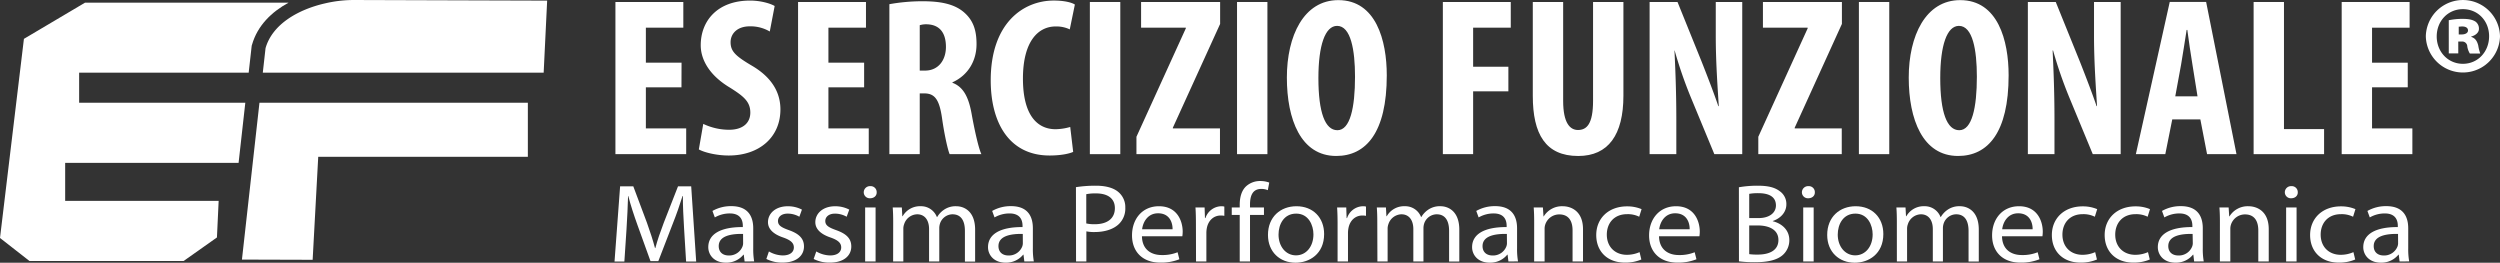 <svg xmlns="http://www.w3.org/2000/svg" viewBox="0 0 1254.13 131.8"><rect x="0" y="0" width="1254.13" height="131.8" fill="#333333" stroke="none"/><defs><style>.cls-1{fill:#fff;}</style></defs><g id="Livello_2" data-name="Livello 2"><g id="Layer_3" data-name="Layer 3"><path class="cls-1" d="M341.86,43.8H324V64.42h20.23V77.33H308.73V1h34.06V13.89H324V31.45h17.9Z"/><path class="cls-1" d="M352.79,62.15A30.39,30.39,0,0,0,365.7,65.1c7.21,0,10.7-3.63,10.7-8.62,0-5.55-3.49-8.27-10.12-12.46-10.7-6.34-14.76-14.39-14.76-21.3,0-12.23,8.37-22.43,24.76-22.43,5.12,0,10,1.36,12.33,2.72l-2.45,12.8a19,19,0,0,0-10-2.6c-6.52,0-9.66,3.85-9.66,7.93,0,4.53,2.33,6.91,10.82,11.89,10.35,6.12,14.18,13.82,14.18,21.87,0,13.93-10.58,23.11-25.93,23.11-6.27,0-12.44-1.59-15-3.06Z"/><path class="cls-1" d="M433.49,43.8H415.58V64.42h20.23V77.33H400.35V1h34.07V13.89H415.58V31.45h17.91Z"/><path class="cls-1" d="M446.16,2.1A94,94,0,0,1,462.79.63c8.37,0,15.81,1.13,20.93,5.66,4.76,4.2,6.16,9.29,6.16,15.87,0,8.15-4.07,15.52-12.09,19.14v.23c5.34,2,8,6.91,9.53,15.07,1.51,8.5,3.61,17.9,5,20.73H476.39c-.93-2.15-2.67-9.86-3.84-18.24-1.39-9.52-3.83-12.24-8.95-12.24h-2.21V77.33H446.16Zm15.23,33.31h2.68c6.62,0,10.46-5.21,10.46-11.89,0-6.46-2.67-11.11-9.53-11.33a11.18,11.18,0,0,0-3.61.45Z"/><path class="cls-1" d="M538.36,76.2c-2.21,1-6.51,1.81-11.86,1.81C506.5,78,497,61.92,497,40.28c0-28.77,16.4-40,31.63-40,5.35,0,9.07,1,10.58,2l-2.56,12.46a15.69,15.69,0,0,0-7.09-1.47c-8.61,0-16.4,7.25-16.4,26.17,0,18.24,7.09,25.38,16.4,25.38a27.78,27.78,0,0,0,7.32-1.13Z"/><path class="cls-1" d="M562,1V77.33H546.73V1Z"/><path class="cls-1" d="M570.1,68.61l24.77-54.38v-.34H572.43V1h39.65V12L588.36,64.08v.34H612V77.33H570.1Z"/><path class="cls-1" d="M635.8,1V77.33H620.56V1Z"/><path class="cls-1" d="M695.68,37.79c0,28.78-10.47,40.45-25.35,40.45-17.79,0-24.77-18.36-24.77-39.32S654.05.06,671.37.06C690.33.06,695.68,20.34,695.68,37.79Zm-34.3,1.36c0,17.33,3.37,26.17,9.53,26.17,6.39,0,8.84-11.33,8.84-26.85,0-13.37-2.1-25.49-9-25.49C664.75,13,661.38,22.72,661.38,39.15Z"/><path class="cls-1" d="M723.81,1h34.07V13.89H739v19.6h17.68V45.83H739v31.5H723.81Z"/><path class="cls-1" d="M784.16,1V50.59c0,11.22,3.49,14.62,7.44,14.62,4.42,0,7.56-3.06,7.56-14.62V1h15.23V48c0,19.6-7.56,30.25-22.67,30.25-16.4,0-22.79-11-22.79-30.14V1Z"/><path class="cls-1" d="M827.53,77.33V1h14l12.09,29.91c2.33,5.89,6.17,15.75,8.37,22.32h.24c-.47-8.05-1.51-21.3-1.51-35.35V1H874V77.33h-14l-12-29a216.31,216.31,0,0,1-7.91-23H840c.35,7.7.93,19.49.93,34.78V77.33Z"/><path class="cls-1" d="M882.06,68.61l24.76-54.38v-.34H884.38V1H924V12L900.31,64.08v.34h23.61V77.33H882.06Z"/><path class="cls-1" d="M947.75,1V77.33H932.52V1Z"/><path class="cls-1" d="M1007.63,37.79c0,28.78-10.46,40.45-25.35,40.45-17.79,0-24.76-18.36-24.76-39.32S966,.06,983.33.06C1002.28.06,1007.63,20.34,1007.63,37.79Zm-34.3,1.36c0,17.33,3.37,26.17,9.54,26.17,6.39,0,8.83-11.33,8.83-26.85,0-13.37-2.09-25.49-9-25.49C976.7,13,973.33,22.72,973.33,39.15Z"/><path class="cls-1" d="M1017.28,77.33V1h14l12.1,29.91c2.32,5.89,6.16,15.75,8.37,22.32h.23c-.47-8.05-1.51-21.3-1.51-35.35V1h13.37V77.33h-14l-12-29a216.31,216.31,0,0,1-7.91-23h-.23c.35,7.7.93,19.49.93,34.78V77.33Z"/><path class="cls-1" d="M1089.72,59.88l-3.49,17.45h-14.77l17-76.36h18.25l15.23,76.36h-14.76l-3.37-17.45Zm12.67-11.55-2.56-16c-.81-4.64-1.86-12.23-2.56-17.33h-.34c-.82,5.1-2,13-2.79,17.45l-2.91,15.86Z"/><path class="cls-1" d="M1130.53,1h15.23V64.76h20.12V77.33h-35.35Z"/><path class="cls-1" d="M1207.85,43.8h-17.91V64.42h20.23V77.33h-35.46V1h34.07V13.89h-18.84V31.45h17.91Z"/><path class="cls-1" d="M1254.13,18.19a18.61,18.61,0,0,1-37.21,0,18.61,18.61,0,0,1,37.21,0Zm-31.75.11c0,7.59,5.58,13.71,13.14,13.71s13.14-6.12,13.14-13.82-5.58-13.6-13.14-13.6S1222.38,10.6,1222.38,18.3Zm10.82,8.5h-4.77V10.15a33.88,33.88,0,0,1,7-.68c3.48,0,5.11.56,6.39,1.36a4.33,4.33,0,0,1,1.74,3.74c0,1.58-1.51,3.17-3.83,3.73v.23c1.86.57,2.9,1.93,3.49,4.31a21.27,21.27,0,0,0,1,4H1239a9.48,9.48,0,0,1-1.28-3.51,2.53,2.53,0,0,0-2.79-2.49h-1.74Zm.23-9.52h1.51c1.86,0,3.14-.79,3.14-2s-1-2-2.91-2c-.7,0-1.39.11-1.74.11Z"/><path class="cls-1" d="M343.17,114.61c-.3-5.27-.66-11.59-.6-16.3h-.17c-1.37,4.43-3,9.13-5.07,14.34L330.25,131h-3.93l-6.49-18c-1.91-5.32-3.51-10.19-4.64-14.67h-.12c-.12,4.71-.42,11-.78,16.69l-1.07,16.18h-4.94l2.8-37.74h6.61l6.84,18.26c1.67,4.64,3,8.79,4.05,12.71h.18c1-3.81,2.44-8,4.23-12.71l7.14-18.26h6.61l2.5,37.74h-5.06Z"/><path class="cls-1" d="M373.53,131.18l-.42-3.41h-.17a11,11,0,0,1-8.82,4c-5.83,0-8.81-3.86-8.81-7.78,0-6.56,6.19-10.14,17.33-10.08v-.56c0-2.24-.66-6.28-6.55-6.28a15,15,0,0,0-7.5,2l-1.19-3.25a18.78,18.78,0,0,1,9.46-2.41c8.81,0,11,5.66,11,11.09v10.14a36.53,36.53,0,0,0,.47,6.49Zm-.77-13.83c-5.72-.11-12.21.84-12.21,6.11,0,3.19,2.26,4.7,4.94,4.7a7.15,7.15,0,0,0,7-4.54,4.79,4.79,0,0,0,.3-1.56Z"/><path class="cls-1" d="M385.73,126.14a14.29,14.29,0,0,0,6.91,2c3.81,0,5.6-1.79,5.6-4s-1.49-3.64-5.36-5c-5.18-1.74-7.62-4.43-7.62-7.67,0-4.37,3.75-8,9.94-8a15.19,15.19,0,0,1,7.09,1.68L401,108.73a11.77,11.77,0,0,0-5.9-1.57c-3.09,0-4.82,1.68-4.82,3.7,0,2.24,1.73,3.24,5.48,4.59,5,1.79,7.56,4.14,7.56,8.17,0,4.76-3.93,8.12-10.78,8.12a17.31,17.31,0,0,1-8.1-1.84Z"/><path class="cls-1" d="M409.49,126.14a14.29,14.29,0,0,0,6.91,2c3.81,0,5.59-1.79,5.59-4s-1.49-3.64-5.36-5c-5.18-1.74-7.62-4.43-7.62-7.67,0-4.37,3.75-8,9.95-8a15.18,15.18,0,0,1,7.08,1.68l-1.31,3.59a11.73,11.73,0,0,0-5.89-1.57c-3.1,0-4.83,1.68-4.83,3.7,0,2.24,1.73,3.24,5.48,4.59,5,1.79,7.56,4.14,7.56,8.17,0,4.76-3.93,8.12-10.77,8.12a17.25,17.25,0,0,1-8.1-1.84Z"/><path class="cls-1" d="M439.79,96.46c.06,1.68-1.25,3-3.33,3a3,3,0,0,1-3.16-3,3.11,3.11,0,0,1,3.28-3.08A3,3,0,0,1,439.79,96.46ZM434,131.18v-27.1h5.24v27.1Z"/><path class="cls-1" d="M448.07,111.42c0-2.8-.06-5.1-.24-7.34h4.58l.24,4.37h.18a10,10,0,0,1,9.05-5A8.5,8.5,0,0,1,470,108.9h.12a11.27,11.27,0,0,1,3.21-3.53,10.27,10.27,0,0,1,6.37-1.91c3.81,0,9.47,2.36,9.47,11.76v16h-5.12V115.84c0-5.21-2-8.34-6.25-8.34a6.72,6.72,0,0,0-6.19,4.48,7.57,7.57,0,0,0-.42,2.46v16.74h-5.12V114.94c0-4.31-2-7.44-6-7.44a7.06,7.06,0,0,0-6.49,4.92,6.4,6.4,0,0,0-.42,2.41v16.35h-5.12Z"/><path class="cls-1" d="M513.86,131.18l-.42-3.41h-.18a11,11,0,0,1-8.81,4c-5.83,0-8.81-3.86-8.81-7.78,0-6.56,6.19-10.14,17.32-10.08v-.56c0-2.24-.65-6.28-6.55-6.28a15.06,15.06,0,0,0-7.5,2l-1.19-3.25a18.82,18.82,0,0,1,9.47-2.41c8.81,0,10.95,5.66,10.95,11.09v10.14a35.56,35.56,0,0,0,.48,6.49Zm-.78-13.83c-5.71-.11-12.2.84-12.2,6.11,0,3.19,2.26,4.7,4.94,4.7a7.16,7.16,0,0,0,7-4.54,5.05,5.05,0,0,0,.29-1.56Z"/><path class="cls-1" d="M539.75,93.89a64,64,0,0,1,10-.73c5.12,0,8.87,1.12,11.25,3.14a9.86,9.86,0,0,1,3.51,7.89,10.76,10.76,0,0,1-3.09,8.07c-2.74,2.74-7.21,4.14-12.27,4.14a19,19,0,0,1-4.17-.34v15.12h-5.18Zm5.18,18.2a18.44,18.44,0,0,0,4.29.39c6.25,0,10.06-2.86,10.06-8.06,0-5-3.75-7.4-9.46-7.4a22.61,22.61,0,0,0-4.89.4Z"/><path class="cls-1" d="M572.86,118.53c.11,6.66,4.64,9.41,9.88,9.41a20.09,20.09,0,0,0,8-1.4l.89,3.52a24.47,24.47,0,0,1-9.58,1.68c-8.88,0-14.17-5.48-14.17-13.66s5.11-14.62,13.51-14.62c9.41,0,11.91,7.79,11.91,12.77a17.51,17.51,0,0,1-.18,2.3ZM588.22,115c.06-3.14-1.37-8-7.27-8-5.3,0-7.62,4.59-8,8Z"/><path class="cls-1" d="M599.94,112.54c0-3.2-.06-5.94-.23-8.46h4.58l.18,5.32h.24a8.57,8.57,0,0,1,8-5.94,6,6,0,0,1,1.48.17v4.65a8.4,8.4,0,0,0-1.78-.17c-3.69,0-6.31,2.63-7,6.33a13.06,13.06,0,0,0-.23,2.3v14.44h-5.19Z"/><path class="cls-1" d="M621.91,131.18V107.83h-4v-3.75h4v-1.29c0-3.81.9-7.28,3.34-9.46a10.38,10.38,0,0,1,7-2.52,12.88,12.88,0,0,1,4.47.78L636,95.4a8.13,8.13,0,0,0-3.33-.62c-4.47,0-5.6,3.7-5.6,7.84v1.46h7v3.75h-7v23.35Z"/><path class="cls-1" d="M664.25,117.41c0,10-7.39,14.39-14.35,14.39-7.8,0-13.82-5.38-13.82-13.94,0-9.08,6.31-14.4,14.29-14.4C658.65,103.46,664.25,109.12,664.25,117.41Zm-22.87.28c0,5.93,3.63,10.41,8.75,10.41s8.76-4.42,8.76-10.52c0-4.6-2.44-10.42-8.64-10.42S641.38,112.54,641.38,117.69Z"/><path class="cls-1" d="M671,112.54c0-3.2-.06-5.94-.24-8.46h4.59l.18,5.32h.23a8.58,8.58,0,0,1,8-5.94,6,6,0,0,1,1.49.17v4.65a8.5,8.5,0,0,0-1.79-.17c-3.69,0-6.31,2.63-7,6.33a13,13,0,0,0-.24,2.3v14.44H671Z"/><path class="cls-1" d="M690.92,111.42c0-2.8-.06-5.1-.24-7.34h4.58l.24,4.37h.18a10,10,0,0,1,9.05-5,8.5,8.5,0,0,1,8.16,5.44H713a11.42,11.42,0,0,1,3.22-3.53,10.27,10.27,0,0,1,6.37-1.91c3.81,0,9.47,2.36,9.47,11.76v16h-5.12V115.84c0-5.21-2-8.34-6.25-8.34a6.74,6.74,0,0,0-6.2,4.48,7.86,7.86,0,0,0-.41,2.46v16.74H709V114.94c0-4.31-2-7.44-6-7.44a7.08,7.08,0,0,0-6.49,4.92,6.6,6.6,0,0,0-.41,2.41v16.35h-5.12Z"/><path class="cls-1" d="M756.7,131.18l-.41-3.41h-.18a11,11,0,0,1-8.81,4c-5.84,0-8.82-3.86-8.82-7.78,0-6.56,6.2-10.14,17.33-10.08v-.56c0-2.24-.65-6.28-6.55-6.28a15,15,0,0,0-7.5,2l-1.19-3.25a18.79,18.79,0,0,1,9.47-2.41c8.81,0,11,5.66,11,11.09v10.14a35.56,35.56,0,0,0,.48,6.49Zm-.77-13.83c-5.72-.11-12.21.84-12.21,6.11,0,3.19,2.27,4.7,4.95,4.7a7.13,7.13,0,0,0,7-4.54,4.79,4.79,0,0,0,.3-1.56Z"/><path class="cls-1" d="M769.62,111.42c0-2.8-.06-5.1-.24-7.34H774l.3,4.48h.12a10.69,10.69,0,0,1,9.52-5.1c4,0,10.18,2.24,10.18,11.54v16.18h-5.24V115.56c0-4.37-1.72-8-6.67-8a7.38,7.38,0,0,0-7,5,6.69,6.69,0,0,0-.36,2.3v16.29h-5.24Z"/><path class="cls-1" d="M823.38,130.18a20.37,20.37,0,0,1-8.27,1.56c-8.69,0-14.35-5.54-14.35-13.83s6.07-14.39,15.48-14.39a18.46,18.46,0,0,1,7.26,1.4l-1.19,3.81a12.77,12.77,0,0,0-6.07-1.29c-6.61,0-10.18,4.59-10.18,10.25,0,6.27,4.29,10.13,10,10.13a15.6,15.6,0,0,0,6.43-1.34Z"/><path class="cls-1" d="M832.25,118.53c.12,6.66,4.65,9.41,9.89,9.41a20.09,20.09,0,0,0,8-1.4l.89,3.52a24.53,24.53,0,0,1-9.59,1.68c-8.87,0-14.17-5.48-14.17-13.66s5.12-14.62,13.52-14.62c9.41,0,11.91,7.79,11.91,12.77a17.51,17.51,0,0,1-.18,2.3ZM847.62,115c.06-3.14-1.37-8-7.27-8-5.3,0-7.62,4.59-8,8Z"/><path class="cls-1" d="M872.32,93.94a54.13,54.13,0,0,1,9.47-.78c5.18,0,8.51.84,11,2.74a7.75,7.75,0,0,1,3.34,6.67c0,3.64-2.56,6.83-6.79,8.29V111c3.81.89,8.28,3.86,8.28,9.46a9.88,9.88,0,0,1-3.4,7.56c-2.8,2.41-7.32,3.53-13.87,3.53a63.2,63.2,0,0,1-8-.45Zm5.18,15.46h4.71c5.47,0,8.69-2.69,8.69-6.33,0-4.42-3.57-6.16-8.81-6.16a23.29,23.29,0,0,0-4.59.34Zm0,18.09a29.23,29.23,0,0,0,4.35.22c5.36,0,10.3-1.85,10.3-7.33,0-5.16-4.71-7.28-10.36-7.28H877.5Z"/><path class="cls-1" d="M910.42,96.46c.06,1.68-1.25,3-3.33,3a3,3,0,0,1-3.16-3,3.11,3.11,0,0,1,3.28-3.08A3,3,0,0,1,910.42,96.46Zm-5.83,34.72v-27.1h5.24v27.1Z"/><path class="cls-1" d="M944.78,117.41c0,10-7.39,14.39-14.35,14.39-7.8,0-13.81-5.38-13.81-13.94,0-9.08,6.31-14.4,14.28-14.4C939.18,103.46,944.78,109.12,944.78,117.41Zm-22.87.28c0,5.93,3.64,10.41,8.76,10.41s8.75-4.42,8.75-10.52c0-4.6-2.44-10.42-8.63-10.42S921.91,112.54,921.91,117.69Z"/><path class="cls-1" d="M951.56,111.42c0-2.8-.06-5.1-.23-7.34h4.58l.24,4.37h.18a10,10,0,0,1,9-5,8.48,8.48,0,0,1,8.15,5.44h.12a11.42,11.42,0,0,1,3.22-3.53,10.25,10.25,0,0,1,6.37-1.91c3.81,0,9.47,2.36,9.47,11.76v16h-5.13V115.84c0-5.21-2-8.34-6.25-8.34a6.73,6.73,0,0,0-6.19,4.48,7.57,7.57,0,0,0-.42,2.46v16.74H969.6V114.94c0-4.31-2-7.44-6-7.44a7.07,7.07,0,0,0-6.49,4.92,6.4,6.4,0,0,0-.42,2.41v16.35h-5.12Z"/><path class="cls-1" d="M1004.31,118.53c.12,6.66,4.65,9.41,9.89,9.41a20,20,0,0,0,8-1.4l.9,3.52a24.53,24.53,0,0,1-9.59,1.68c-8.87,0-14.17-5.48-14.17-13.66s5.12-14.62,13.52-14.62c9.4,0,11.9,7.79,11.9,12.77a17.88,17.88,0,0,1-.17,2.3Zm15.36-3.53c.06-3.14-1.37-8-7.26-8-5.3,0-7.62,4.59-8,8Z"/><path class="cls-1" d="M1051.94,130.18a20.37,20.37,0,0,1-8.27,1.56c-8.7,0-14.35-5.54-14.35-13.83s6.07-14.39,15.48-14.39a18.5,18.5,0,0,1,7.26,1.4l-1.19,3.81a12.77,12.77,0,0,0-6.07-1.29c-6.61,0-10.18,4.59-10.18,10.25,0,6.27,4.28,10.13,10,10.13a15.6,15.6,0,0,0,6.43-1.34Z"/><path class="cls-1" d="M1078.44,130.18a20.42,20.42,0,0,1-8.28,1.56c-8.69,0-14.35-5.54-14.35-13.83s6.07-14.39,15.48-14.39a18.42,18.42,0,0,1,7.26,1.4l-1.19,3.81a12.77,12.77,0,0,0-6.07-1.29c-6.61,0-10.18,4.59-10.18,10.25,0,6.27,4.29,10.13,10,10.13a15.6,15.6,0,0,0,6.43-1.34Z"/><path class="cls-1" d="M1100.7,131.18l-.41-3.41h-.18a11,11,0,0,1-8.82,4c-5.83,0-8.81-3.86-8.81-7.78,0-6.56,6.2-10.14,17.33-10.08v-.56c0-2.24-.66-6.28-6.55-6.28a15,15,0,0,0-7.5,2l-1.19-3.25a18.78,18.78,0,0,1,9.46-2.41c8.82,0,11,5.66,11,11.09v10.14a35.56,35.56,0,0,0,.48,6.49Zm-.77-13.83c-5.72-.11-12.21.84-12.21,6.11,0,3.19,2.27,4.7,5,4.7a7.13,7.13,0,0,0,7-4.54,4.79,4.79,0,0,0,.3-1.56Z"/><path class="cls-1" d="M1113.62,111.42c0-2.8-.06-5.1-.24-7.34H1118l.29,4.48h.12a10.72,10.72,0,0,1,9.53-5.1c4,0,10.18,2.24,10.18,11.54v16.18h-5.24V115.56c0-4.37-1.73-8-6.67-8a7.38,7.38,0,0,0-7,5,6.69,6.69,0,0,0-.36,2.3v16.29h-5.24Z"/><path class="cls-1" d="M1152.68,96.46c.06,1.68-1.25,3-3.34,3a3,3,0,0,1-3.15-3,3.1,3.1,0,0,1,3.27-3.08A3,3,0,0,1,1152.68,96.46Zm-5.84,34.72v-27.1h5.24v27.1Z"/><path class="cls-1" d="M1181.49,130.18a20.37,20.37,0,0,1-8.27,1.56c-8.7,0-14.35-5.54-14.35-13.83s6.07-14.39,15.48-14.39a18.5,18.5,0,0,1,7.26,1.4l-1.19,3.81a12.77,12.77,0,0,0-6.07-1.29c-6.61,0-10.18,4.59-10.18,10.25,0,6.27,4.28,10.13,10,10.13a15.6,15.6,0,0,0,6.43-1.34Z"/><path class="cls-1" d="M1203.76,131.18l-.42-3.41h-.18a11,11,0,0,1-8.81,4c-5.83,0-8.81-3.86-8.81-7.78,0-6.56,6.19-10.14,17.33-10.08v-.56c0-2.24-.66-6.28-6.55-6.28a15.1,15.1,0,0,0-7.51,2l-1.19-3.25a18.82,18.82,0,0,1,9.47-2.41c8.81,0,11,5.66,11,11.09v10.14a35.56,35.56,0,0,0,.48,6.49Zm-.78-13.83c-5.71-.11-12.2.84-12.2,6.11,0,3.19,2.26,4.7,4.94,4.7a7.16,7.16,0,0,0,7-4.54,4.77,4.77,0,0,0,.29-1.56Z"/><path class="cls-1" d="M119.69,81.69l3.37-30.15H39.7V36.47h85.05l1.46-13,.06-.55.16-.5c2.75-9.61,9.82-16.45,18.31-21.07H42.63L12,19.49,0,119.38l14.77,11.54H92.12l16.71-11.8.86-18.34h-77V81.69Z"/><path class="cls-1" d="M177.26,0a64.25,64.25,0,0,0-14.37,1.73c-13,3-26.19,10.22-29.68,22.43l-1.38,12.31h140.9L274.48.31Z"/><path class="cls-1" d="M146.16,51.54h-16l-5.45,48.78-3.34,29.9s19.63.11,35.47.11l2.8-51.68,105.16,0V51.54H146.16Z"/></g></g></svg>